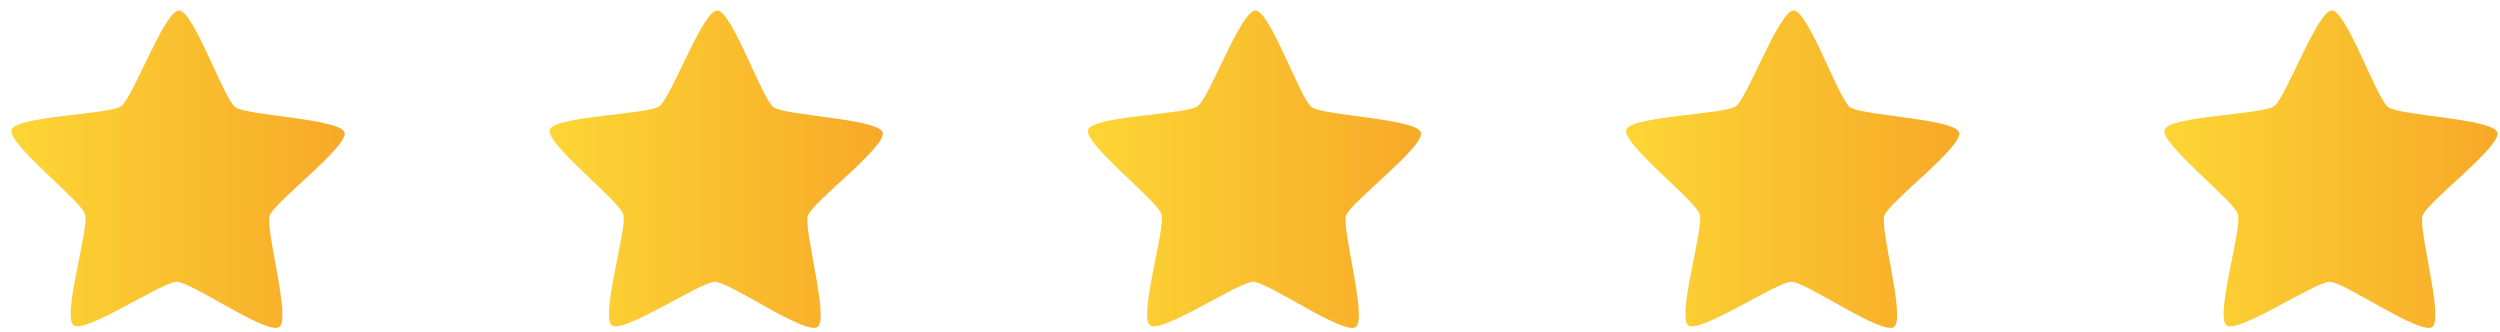 <svg width="173" height="23" viewBox="0 0 173 23" fill="none" xmlns="http://www.w3.org/2000/svg">
<path d="M19.328 22.628C18.508 23.212 13.244 19.508 12.236 19.5C11.227 19.492 5.904 23.111 5.093 22.513C4.282 21.916 6.189 15.779 5.885 14.82C5.581 13.861 0.484 9.931 0.803 8.978C1.123 8.024 7.565 7.936 8.385 7.351C9.206 6.767 11.379 0.719 12.388 0.727C13.396 0.735 15.471 6.817 16.282 7.415C17.093 8.012 23.533 8.204 23.837 9.163C24.14 10.122 18.981 13.969 18.661 14.923C18.342 15.877 20.149 22.043 19.328 22.628Z" fill="url(#paint0_linear_1_132)"/>
<path d="M56.574 22.628C55.753 23.212 50.489 19.508 49.481 19.5C48.472 19.492 43.149 23.111 42.338 22.513C41.527 21.916 43.434 15.779 43.13 14.82C42.826 13.861 37.729 9.931 38.048 8.978C38.368 8.024 44.81 7.936 45.63 7.351C46.451 6.767 48.624 0.719 49.633 0.727C50.641 0.735 52.716 6.817 53.527 7.415C54.338 8.012 60.778 8.204 61.082 9.163C61.386 10.122 56.226 13.969 55.907 14.923C55.587 15.877 57.394 22.043 56.574 22.628Z" fill="url(#paint1_linear_1_132)"/>
<path d="M93.818 22.628C92.997 23.212 87.733 19.508 86.725 19.5C85.717 19.492 80.393 23.111 79.582 22.513C78.772 21.916 80.678 15.779 80.374 14.82C80.07 13.861 74.973 9.931 75.293 8.978C75.612 8.024 82.054 7.936 82.875 7.351C83.695 6.767 85.869 0.719 86.877 0.727C87.885 0.735 89.96 6.817 90.771 7.415C91.582 8.012 98.022 8.204 98.326 9.163C98.63 10.122 93.47 13.969 93.151 14.923C92.831 15.877 94.638 22.043 93.818 22.628Z" fill="url(#paint2_linear_1_132)"/>
<path d="M131.064 22.628C130.243 23.212 124.979 19.508 123.971 19.5C122.963 19.492 117.639 23.111 116.828 22.513C116.018 21.916 117.924 15.779 117.62 14.82C117.316 13.861 112.219 9.931 112.539 8.978C112.858 8.024 119.3 7.936 120.121 7.351C120.941 6.767 123.115 0.719 124.123 0.727C125.131 0.735 127.206 6.817 128.017 7.415C128.828 8.012 135.268 8.204 135.572 9.163C135.876 10.122 130.716 13.969 130.397 14.923C130.077 15.877 131.884 22.043 131.064 22.628Z" fill="url(#paint3_linear_1_132)"/>
<path d="M168.309 22.628C167.488 23.212 162.224 19.508 161.216 19.5C160.208 19.492 154.884 23.111 154.074 22.513C153.263 21.916 155.169 15.779 154.865 14.82C154.561 13.861 149.465 9.931 149.784 8.978C150.103 8.024 156.545 7.936 157.366 7.351C158.186 6.767 160.36 0.719 161.368 0.727C162.376 0.735 164.451 6.817 165.262 7.415C166.073 8.012 172.513 8.204 172.817 9.163C173.121 10.122 167.961 13.969 167.642 14.923C167.323 15.877 169.129 22.043 168.309 22.628Z" fill="url(#paint4_linear_1_132)"/>
<defs>
<linearGradient id="paint0_linear_1_132" x1="0.789" y1="11.709" x2="23.85" y2="11.709" gradientUnits="userSpaceOnUse">
<stop stop-color="#FCD635"/>
<stop offset="1" stop-color="#F7A928"/>
</linearGradient>
<linearGradient id="paint1_linear_1_132" x1="38.034" y1="11.709" x2="61.095" y2="11.709" gradientUnits="userSpaceOnUse">
<stop stop-color="#FCD635"/>
<stop offset="1" stop-color="#F7A928"/>
</linearGradient>
<linearGradient id="paint2_linear_1_132" x1="75.278" y1="11.709" x2="98.339" y2="11.709" gradientUnits="userSpaceOnUse">
<stop stop-color="#FCD635"/>
<stop offset="1" stop-color="#F7A928"/>
</linearGradient>
<linearGradient id="paint3_linear_1_132" x1="112.524" y1="11.709" x2="135.585" y2="11.709" gradientUnits="userSpaceOnUse">
<stop stop-color="#FCD635"/>
<stop offset="1" stop-color="#F7A928"/>
</linearGradient>
<linearGradient id="paint4_linear_1_132" x1="149.769" y1="11.709" x2="172.83" y2="11.709" gradientUnits="userSpaceOnUse">
<stop stop-color="#FCD635"/>
<stop offset="1" stop-color="#F7A928"/>
</linearGradient>
</defs>
</svg>
